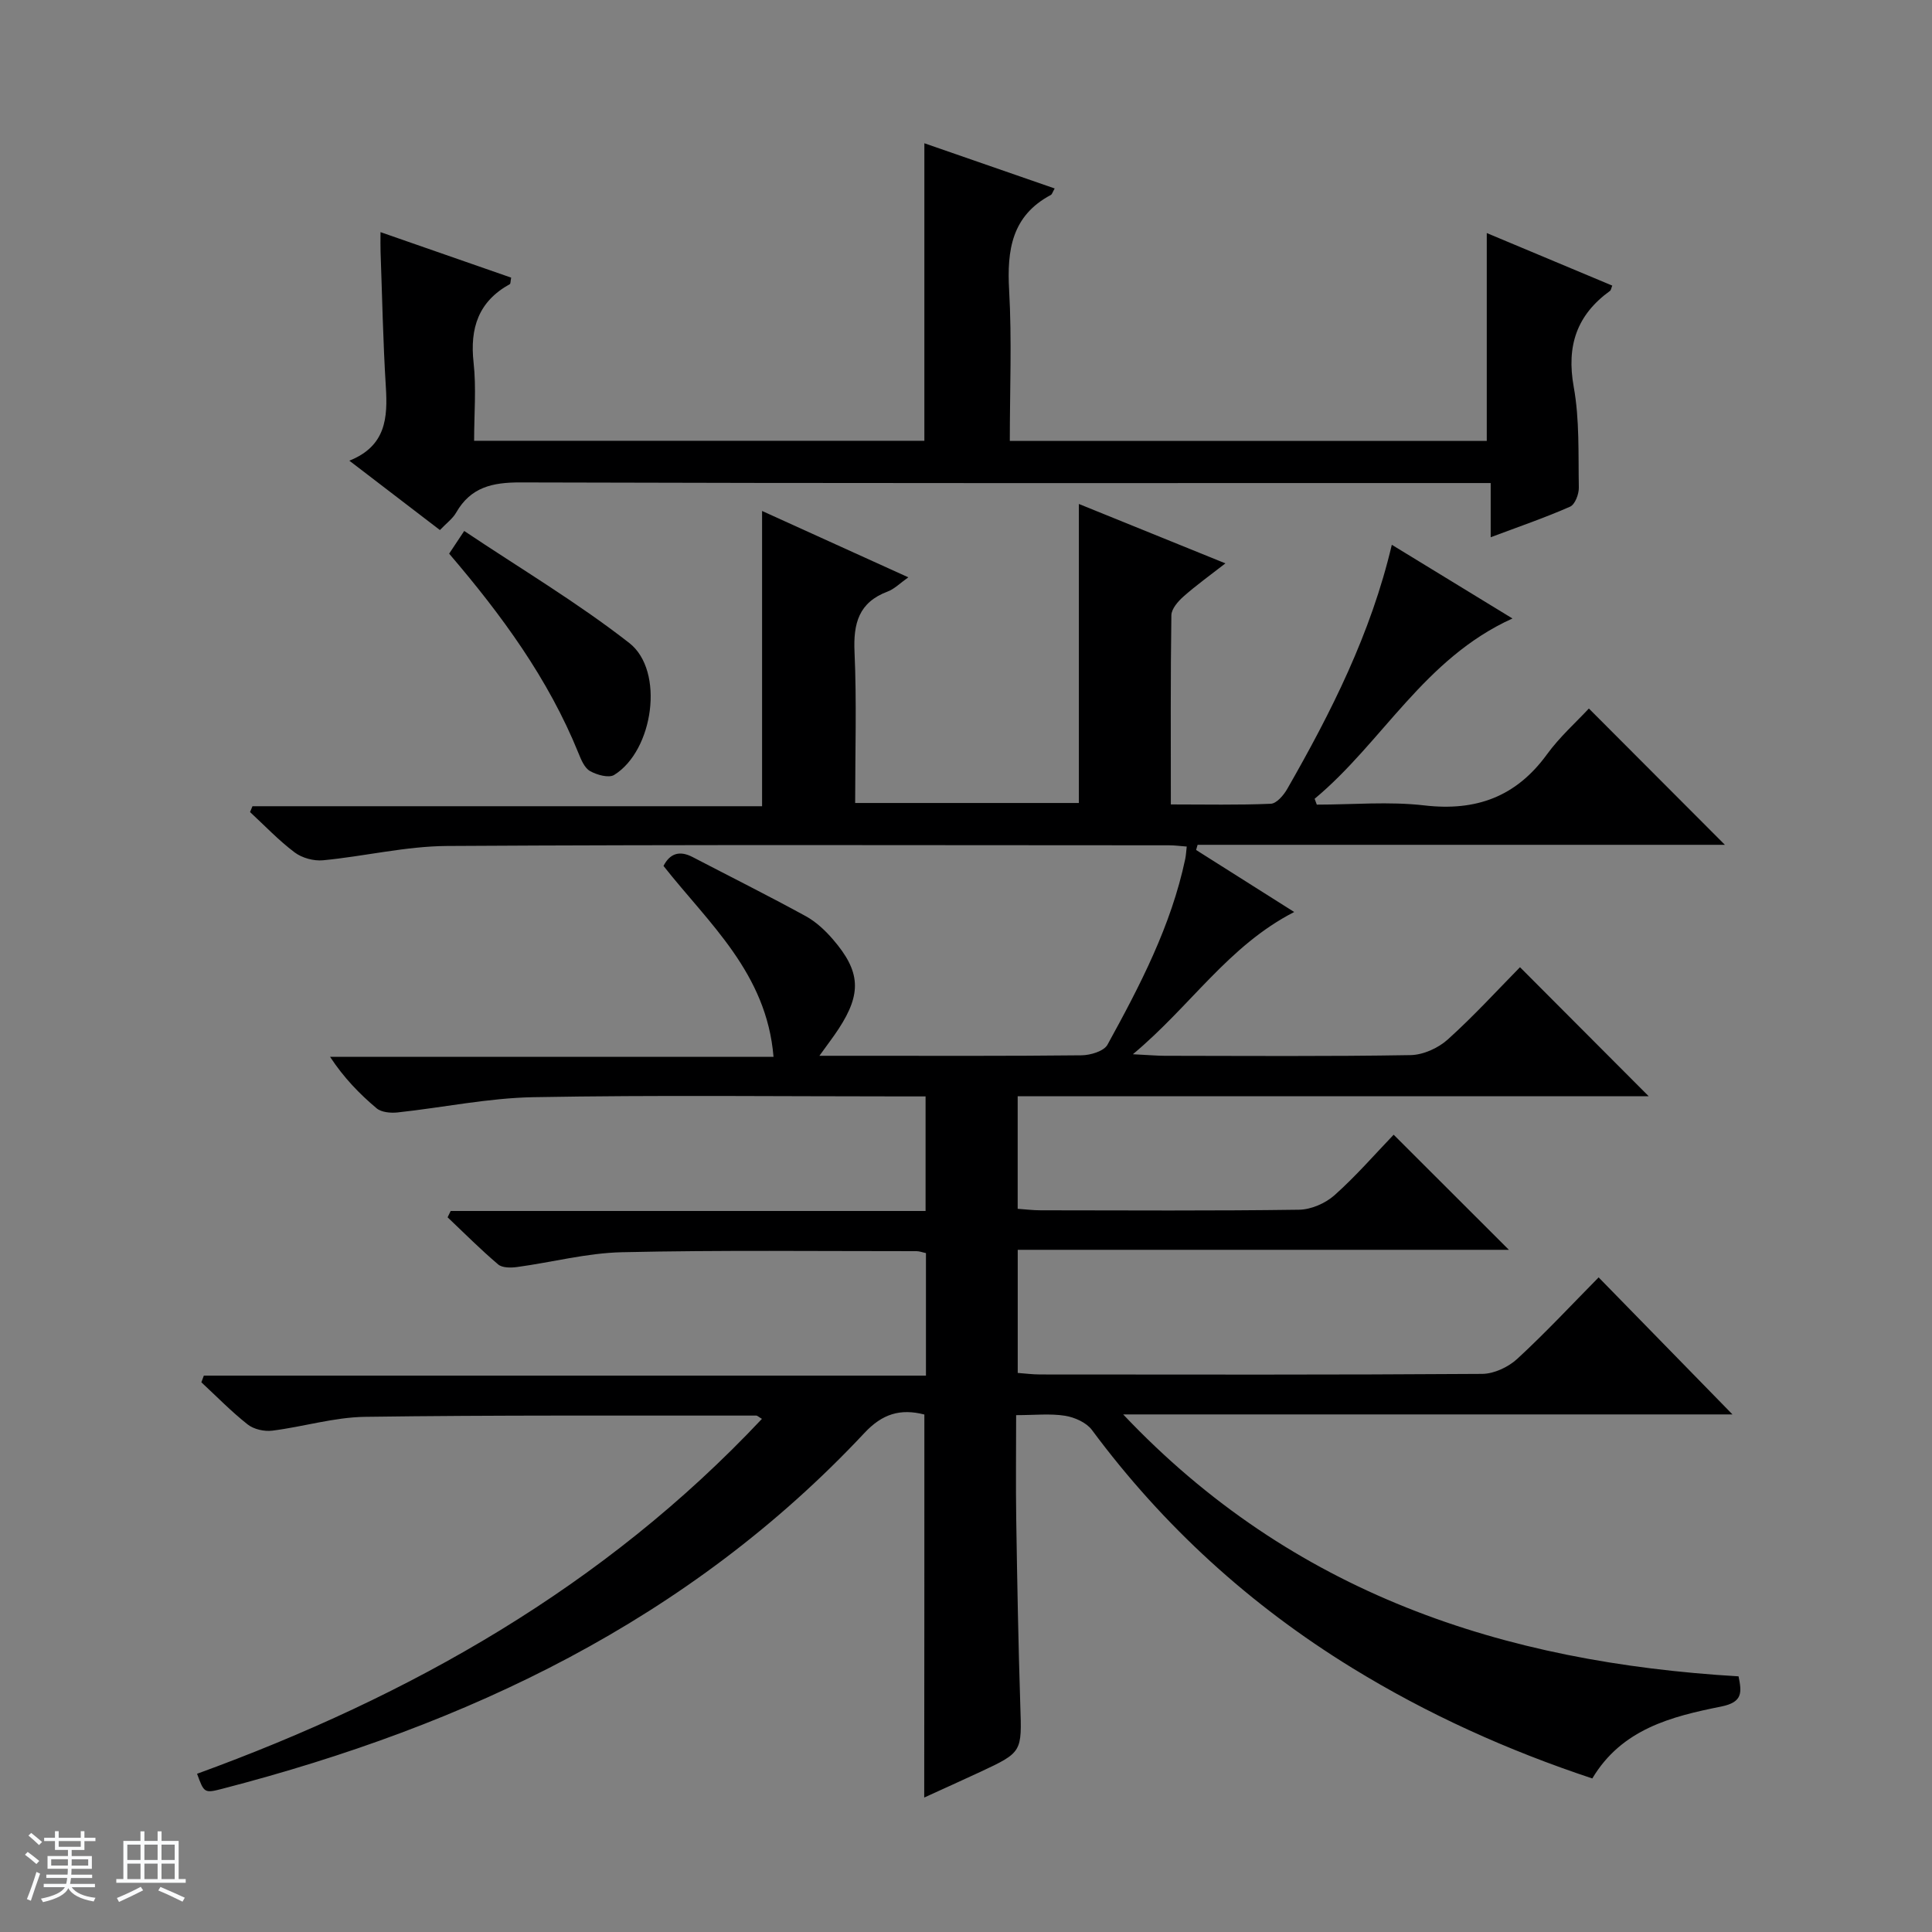<svg enable-background="new 0 0 400 400" viewBox="0 0 400 400" xmlns="http://www.w3.org/2000/svg"><rect x="0" y="0" width="400" height="400" fill="#808080" stroke="none"/><path d="m5.17 384 .56-.58c.85.61 1.65 1.24 2.4 1.87l-.59.64c-.84-.73-1.63-1.38-2.37-1.93m1.22 9.53-.82-.34c.71-1.76 1.37-3.64 1.98-5.63.24.13.5.25.76.36-.6 1.67-1.24 3.54-1.92 5.61m-.5-13.5.57-.54c.56.44 1.31 1.06 2.26 1.87l-.64.64c-.68-.66-1.41-1.32-2.19-1.97m3.25.46h2.24v-1.36h.77v1.36h4.57v-1.36h.76v1.36h2.28v.69h-2.28v1.84h-2.64v1.26h4.18v2.64h-4.21c0 .45-.02.86-.05 1.21h4.32v.69h-4.38c-.04.34-.1.75-.19 1.22h5.15v.69h-4.82c.87 1.19 2.51 1.92 4.93 2.19-.17.31-.3.57-.37.76-2.77-.49-4.52-1.41-5.26-2.76-.56 1.26-2.3 2.23-5.24 2.9-.12-.24-.26-.48-.43-.72 2.73-.55 4.38-1.34 4.96-2.38h-4.38v-.69h4.65c.1-.38.17-.79.21-1.22h-4.32v-.69h4.4c.03-.34.05-.75.05-1.21h-4.2v-2.64h4.23v-1.26h-2.69v-1.84h-2.24zm1.46 4.46v1.29h3.45c.01-.4.02-.57.01-.53v-.32-.45h-3.46zm1.55-2.59h4.57v-1.19h-4.57zm6.11 2.59h-3.42v.77c-.01.19-.01.37-.02.53h3.44z" fill="#fafbfc"/><path d="m32.63 379.16h.82v1.98h3.54v7.89h1.46v.78h-14.37v-.78h1.46v-7.89h3.54v-1.98h.82v1.98h2.73zm-3.49 11.48.5.73c-1.61.82-3.28 1.63-5 2.41-.13-.27-.28-.55-.44-.82 1.75-.72 3.4-1.49 4.94-2.32m-2.78-5.55h2.73v-3.18h-2.73zm0 3.95h2.73v-3.2h-2.73zm3.54-3.95h2.73v-3.18h-2.73zm0 3.95h2.73v-3.2h-2.73zm7.89 4.68c-1.84-.92-3.51-1.7-5.02-2.32l.45-.73c1.89.8 3.57 1.55 5.04 2.23zm-1.62-11.81h-2.73v3.18h2.73zm-2.73 7.13h2.73v-3.2h-2.73v3.19z" fill="#fafbfc"/><g fill="#000001"><path d="m191.38 292.86c-4.99-1.28-8.71-.13-12.39 3.8-36.35 38.83-82.27 60.54-132.9 73.67-3.81.99-3.84.88-5.29-3.09 44.18-16.08 84.29-38.73 116.95-73.48-.67-.39-.93-.68-1.2-.68-26.99.03-53.99-.12-80.98.26-6.41.09-12.77 2.06-19.19 2.86-1.65.21-3.82-.27-5.1-1.28-3.39-2.67-6.42-5.79-9.59-8.73.17-.46.34-.92.51-1.38h149.51c0-8.96 0-17.06 0-25.37-.73-.15-1.34-.4-1.96-.4-20.33.01-40.67-.24-60.99.22-7.24.16-14.44 2.08-21.67 3.06-1.3.18-3.1.2-3.96-.54-3.63-3.08-7-6.47-10.46-9.75.21-.44.43-.87.64-1.31h98.32c0-8.09 0-15.51 0-23.72-1.52 0-3.1 0-4.68 0-25.5 0-51-.3-76.49.16-9.4.17-18.76 2.15-28.16 3.16-1.42.15-3.33-.02-4.33-.86-3.53-2.97-6.77-6.3-9.63-10.65h91.81c-1.43-17.36-13.38-27.6-22.78-39.53 1.31-2.54 3.27-3.27 6.02-1.84 7.82 4.07 15.7 8.01 23.43 12.24 2.13 1.17 4.04 2.96 5.64 4.82 5.72 6.63 5.95 11.18 1.2 18.47-1.05 1.62-2.24 3.15-4.01 5.62h8.29c15.33 0 30.66.07 45.99-.1 1.84-.02 4.62-.85 5.36-2.19 6.72-12.23 13.18-24.62 16.1-38.46.16-.78.2-1.59.31-2.57-1.35-.1-2.49-.26-3.64-.26-49.83-.01-99.66-.16-149.48.14-8.56.05-17.1 2.14-25.68 2.96-1.93.19-4.36-.47-5.9-1.63-3.3-2.48-6.18-5.53-9.23-8.35.17-.4.34-.81.5-1.21h105.51c0-20.71 0-40.72 0-61.13 9.71 4.41 19.64 8.91 30.28 13.74-1.71 1.2-2.87 2.41-4.28 2.94-5.99 2.24-7.13 6.6-6.86 12.53.46 10.29.13 20.61.13 31.25h46.32c0-20.49 0-40.86 0-61.91 9.86 4 19.64 7.96 30.34 12.3-3.2 2.49-6.06 4.54-8.68 6.86-1.13 1-2.49 2.56-2.51 3.88-.19 12.8-.11 25.6-.11 39.17 7.17 0 13.94.15 20.69-.14 1.2-.05 2.67-1.77 3.41-3.07 9.09-15.88 17.32-32.16 21.65-50.55 8.36 5.11 16.38 10 24.98 15.26-18.28 8.26-26.91 25.64-40.96 37.33.15.4.3.81.45 1.21 7.42 0 14.93-.69 22.26.16 10.73 1.25 19.01-1.79 25.4-10.58 2.62-3.6 6.02-6.63 8.67-9.48 9.77 9.79 18.99 19.03 28.16 28.22-35.92 0-72.55 0-109.17 0-.1.36-.2.71-.31 1.07 6.61 4.18 13.22 8.36 20.31 12.84-13.66 7.01-21.38 19.42-33.4 29.45 3.29.16 4.89.31 6.49.32 17 .02 34 .15 50.99-.14 2.62-.04 5.74-1.45 7.72-3.24 5.42-4.88 10.35-10.29 14.95-14.96 9.12 9.14 17.87 17.91 26.64 26.71-43.19 0-86.76 0-130.64 0v23.31c1.58.11 3.17.31 4.76.31 17.83.02 35.66.13 53.49-.12 2.49-.03 5.45-1.32 7.33-2.99 4.46-3.97 8.4-8.52 12.26-12.54 8.2 8.19 15.94 15.92 23.86 23.83-33.65 0-67.51 0-101.69 0v25.49c1.51.11 3.09.32 4.67.32 30.5.02 60.99.09 91.49-.12 2.46-.02 5.42-1.41 7.27-3.12 5.87-5.41 11.33-11.28 16.84-16.86 9.42 9.64 18.63 19.07 27.71 28.37-41.19 0-83.07 0-126.15 0 35.13 37.14 78.69 51.35 127.41 54.23.66 3.3.92 5.34-3.59 6.25-10.29 2.06-20.58 4.64-26.69 14.89-17.55-5.82-34.12-13.3-49.73-22.89-21.11-12.97-39.08-29.33-53.86-49.25-1.15-1.55-3.58-2.63-5.56-2.95-3.08-.49-6.29-.13-10.14-.13 0 7.4-.09 14.51.02 21.62.2 12.81.43 25.62.84 38.43.32 9.72.46 9.73-8.34 13.84-3.74 1.74-7.5 3.43-11.55 5.28.03-26.6.03-52.77.03-79.3z"/><path d="m191.38 91.26c0-20.69 0-40.79 0-61.6 8.99 3.12 17.93 6.22 26.98 9.36-.45.79-.55 1.21-.79 1.34-8.1 4.31-9.11 11.41-8.64 19.74.58 10.26.14 20.57.14 31.18h98.75c0-14.31 0-28.5 0-43.03 8.41 3.52 17.19 7.2 25.98 10.88-.21.52-.25.93-.46 1.09-6.88 4.98-9.05 11.36-7.52 19.86 1.23 6.8.93 13.9 1.06 20.88.02 1.35-.79 3.49-1.81 3.94-5.13 2.26-10.46 4.09-16.44 6.33 0-3.95 0-7.35 0-11.22-2.55 0-4.51 0-6.46 0-64.8 0-129.6.07-194.4-.13-5.83-.02-10.31.98-13.33 6.25-.71 1.25-2 2.18-3.36 3.61-6.11-4.68-12.14-9.3-18.75-14.36 7.6-3.04 7.96-8.89 7.55-15.36-.58-9.29-.75-18.61-1.09-27.92-.04-1.12-.01-2.25-.01-4.04 9.4 3.27 18.25 6.35 27.05 9.42-.15.78-.11 1.26-.28 1.35-6.5 3.59-8.29 9.1-7.5 16.25.58 5.22.11 10.56.11 16.18z"/><path d="m92.99 114.63c.86-1.3 1.66-2.5 3.12-4.7 11.55 7.74 23.39 14.78 34.17 23.19 7.39 5.76 5 22.3-3.12 27.32-1.12.69-3.58 0-5-.8-1.14-.64-1.84-2.33-2.39-3.7-6.25-15.44-15.94-28.64-26.78-41.31z"/></g></svg>